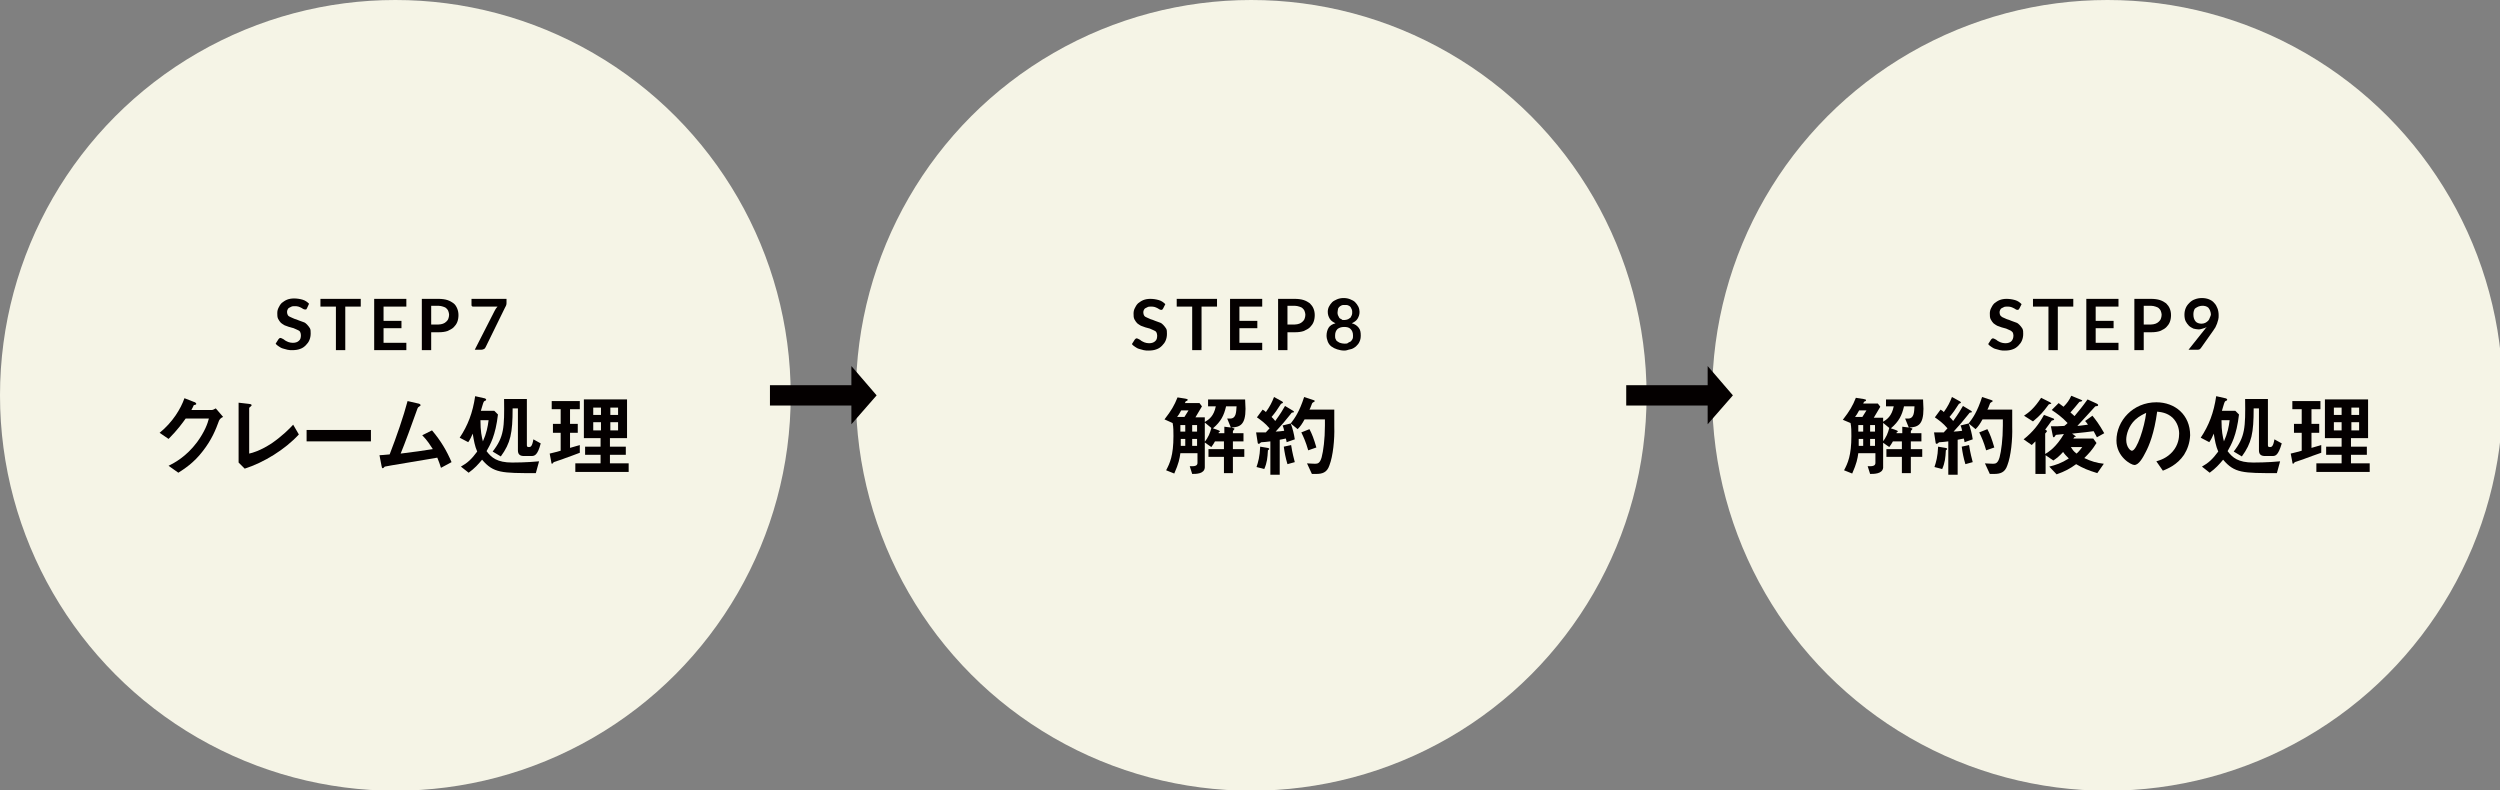 <?xml version="1.0" encoding="utf-8"?>
<!-- Generator: Adobe Illustrator 25.4.1, SVG Export Plug-In . SVG Version: 6.00 Build 0)  -->
<svg version="1.1" id="レイヤー_1" xmlns="http://www.w3.org/2000/svg" xmlns:xlink="http://www.w3.org/1999/xlink" x="0px"
	 y="0px" viewBox="0 0 614 194.1" style="enable-background:new 0 0 614 194.1;" xml:space="preserve">
<rect x="0" y="0" width="614" height="194.1" fill="#808080" stroke="none"/>
<style type="text/css">
	.st0{fill:#F5F4E6;}
	.st1{fill:#040000;}
</style>
<circle class="st0" cx="97.1" cy="97.1" r="97.1"/>
<circle class="st0" cx="307.3" cy="97.1" r="97.1"/>
<circle class="st0" cx="517.6" cy="97.1" r="97.1"/>
<g>
	<path class="st1" d="M53.8,103.3c-0.8,2.2-1.8,4.7-4,7.5c-2.2,2.9-4.6,4.4-6,5.3l-2.4-1.7c1.4-0.7,4.3-2.2,7-5.8
		c1.9-2.6,2.6-4.6,2.9-5.8h-5.7c-0.8,1.1-2,2.8-4.2,5l-2.2-1.5c3.2-2.6,5.2-5.9,6.1-8.5l2.3,0.9c0.1,0,0.6,0.2,0.6,0.5
		c0,0.2-0.2,0.2-0.6,0.3c-0.1,0.3-0.4,0.8-0.6,1.2h5c0.3,0,0.6-0.2,1-0.4l1.8,2.1C54.3,102.6,54,102.9,53.8,103.3z"/>
	<path class="st1" d="M60.1,115.1l-1.5-1.5V98.9l2.6,0.3c0.2,0,0.6,0.1,0.6,0.3c0,0.1,0,0.1-0.2,0.3c-0.3,0.3-0.4,0.3-0.4,0.4v11.2
		c0.9-0.2,2.7-0.7,5.5-2.5c2.6-1.8,4.4-3.6,5.3-4.6l1.4,2.4C70,110.4,64.8,113.6,60.1,115.1z"/>
	<path class="st1" d="M75.3,108.4v-2.8h15.8v2.8H75.3z"/>
	<path class="st1" d="M108.3,114.9c-0.3-1-0.5-1.5-0.9-2.5c-2.1,0.4-12.7,2.1-12.9,2.2c0,0-0.3,0.3-0.3,0.3c0,0-0.1,0.1-0.2,0.1
		c-0.2,0-0.2-0.2-0.3-0.6l-0.5-2.6c0.5,0,1.2-0.1,2.5-0.2c1.7-4.4,3.4-9.3,4.4-13.1l2.6,0.6c0.2,0,0.6,0.2,0.6,0.4
		c0,0.1,0,0.1-0.4,0.4c-0.2,0.1-0.3,0.2-0.5,0.8c-1.2,3.4-3,8.3-4,10.7c3.2-0.4,5.5-0.7,7.9-1.1c-0.6-0.9-1.3-2.1-2.6-3.4l2.4-1.2
		c2.2,2.6,3.6,5,4.8,7.8L108.3,114.9z"/>
	<path class="st1" d="M131.6,116.2c-8.4,0-10.4,0-13.2-3.3c-1,1.2-1.8,2.1-3.3,3.2l-1.9-1.5c1.6-0.9,2.6-1.8,4-3.7
		c-0.6-1.4-0.8-2.6-1.1-4.4c-0.3,0.7-0.6,1.4-1.1,2.1l-2.1-1.1c2-3,3.2-6.1,3.8-10.2l2.2,0.5c0.1,0,0.5,0.1,0.5,0.4
		c0,0.1-0.1,0.2-0.2,0.2c-0.3,0.1-0.3,0.2-0.4,0.3c-0.1,0.1-0.6,1.9-0.7,2.2h3.3l0.9,0.9c-0.6,5.2-1.9,7.4-2.8,9
		c1.2,1.6,2.6,2.8,6.3,2.8c0.4,0,3.5,0,6.6-0.3L131.6,116.2z M118,103.2c0,2.8,0.3,4,0.6,5.2c0.9-2,1.2-3.6,1.4-5.2H118z M130.4,112
		h-1.7c-1,0-1.5-0.4-1.5-1.4v-10.3h-1.3c0,6.1-0.5,8.5-2.9,11.8l-2-1.2c2.8-3.6,2.9-5.9,2.8-12.9h5.6v11.2c0,0.4,0,0.6,0.5,0.6
		c0.4,0,0.8-0.1,1.1-1.9l1.8,1C132,112,131.2,112,130.4,112z"/>
	<path class="st1" d="M138.6,112.6c-0.4,0.2-2.4,0.8-2.6,0.9c0,0-0.3,0.4-0.4,0.4s-0.2-0.1-0.2-0.4l-0.4-2.1c1-0.2,1.9-0.5,2.7-0.7
		v-4.4h-1.9v-2.2h1.9v-3.6h-2.2v-2h6.9v2H140v3.6h1.9v2.2H140v3.7c0.8-0.2,1.3-0.4,2.4-0.7v1.9C141.2,111.7,139.9,112.1,138.6,112.6
		z M141.3,115.9v-2.1h6.2v-2.1h-3.8v-2h3.8v-2.1h-4.1v-9.5H154v9.5h-4.2v2.1h3.9v2h-3.9v2.1h4.6v2.1H141.3z M147.6,100.1h-1.9v1.8
		h1.9V100.1z M147.6,103.7h-1.9v2h1.9V103.7z M151.8,100.1h-1.9v1.8h1.9V100.1z M151.8,103.7h-1.9v2h1.9V103.7z"/>
</g>
<g>
	<path class="st1" d="M75.4,75.7c-0.1,0.1-0.1,0.2-0.2,0.3C75.1,76,75,76,74.9,76c-0.1,0-0.2,0-0.4-0.1s-0.3-0.2-0.5-0.3
		c-0.2-0.1-0.4-0.2-0.7-0.3c-0.3-0.1-0.6-0.1-0.9-0.1c-0.3,0-0.6,0-0.8,0.1c-0.2,0.1-0.4,0.2-0.6,0.3c-0.2,0.1-0.3,0.3-0.4,0.5
		s-0.1,0.4-0.1,0.6c0,0.3,0.1,0.5,0.2,0.7s0.4,0.4,0.7,0.5c0.3,0.1,0.6,0.3,0.9,0.4s0.7,0.2,1.1,0.4c0.4,0.1,0.7,0.3,1.1,0.4
		s0.7,0.4,0.9,0.6c0.3,0.3,0.5,0.6,0.7,0.9s0.2,0.8,0.2,1.3c0,0.6-0.1,1.1-0.3,1.6s-0.5,0.9-0.9,1.3c-0.4,0.4-0.8,0.7-1.4,0.9
		c-0.5,0.2-1.2,0.3-1.9,0.3c-0.4,0-0.8,0-1.2-0.1s-0.8-0.2-1.1-0.3c-0.4-0.1-0.7-0.3-1-0.5c-0.3-0.2-0.6-0.4-0.8-0.7l0.7-1.1
		c0.1-0.1,0.1-0.1,0.2-0.2c0.1-0.1,0.2-0.1,0.3-0.1c0.1,0,0.3,0.1,0.5,0.2c0.2,0.1,0.4,0.2,0.6,0.4c0.2,0.1,0.5,0.3,0.8,0.4
		c0.3,0.1,0.7,0.2,1.1,0.2c0.7,0,1.2-0.2,1.5-0.5c0.4-0.3,0.5-0.8,0.5-1.4c0-0.3-0.1-0.6-0.2-0.8s-0.4-0.4-0.7-0.5
		c-0.3-0.1-0.6-0.3-0.9-0.4s-0.7-0.2-1.1-0.3c-0.4-0.1-0.7-0.3-1.1-0.4c-0.3-0.2-0.7-0.4-0.9-0.6s-0.5-0.6-0.7-1
		c-0.2-0.4-0.2-0.9-0.2-1.4c0-0.5,0.1-0.9,0.3-1.3s0.4-0.8,0.8-1.2c0.4-0.3,0.8-0.6,1.3-0.8c0.5-0.2,1.1-0.3,1.7-0.3
		c0.7,0,1.4,0.1,2.1,0.3s1.2,0.6,1.6,1L75.4,75.7z"/>
	<path class="st1" d="M88.6,73.4v1.9h-3.8V86h-2.3V75.3h-3.8v-1.9H88.6z"/>
	<path class="st1" d="M99.8,73.4v1.9h-5.6v3.5h4.4v1.8h-4.4v3.6h5.6V86h-7.9V73.4H99.8z"/>
	<path class="st1" d="M105.9,81.5V86h-2.3V73.4h4.1c0.8,0,1.6,0.1,2.2,0.3s1.1,0.5,1.5,0.8s0.7,0.8,0.9,1.3c0.2,0.5,0.3,1,0.3,1.6
		c0,0.6-0.1,1.2-0.3,1.7c-0.2,0.5-0.5,0.9-0.9,1.3c-0.4,0.4-0.9,0.6-1.5,0.9c-0.6,0.2-1.3,0.3-2.1,0.3H105.9z M105.9,79.7h1.8
		c0.4,0,0.8-0.1,1.1-0.2s0.6-0.3,0.8-0.5c0.2-0.2,0.4-0.4,0.5-0.7c0.1-0.3,0.2-0.6,0.2-1c0-0.3-0.1-0.6-0.2-0.9
		c-0.1-0.3-0.3-0.5-0.5-0.7c-0.2-0.2-0.5-0.3-0.8-0.4s-0.7-0.2-1.1-0.2h-1.8V79.7z"/>
	<path class="st1" d="M124.4,73.4v0.9c0,0.3,0,0.5-0.1,0.7c-0.1,0.2-0.1,0.3-0.2,0.4l-4.8,9.8c-0.1,0.2-0.2,0.4-0.4,0.5
		s-0.4,0.2-0.7,0.2h-1.6l4.9-9.6c0.2-0.4,0.4-0.7,0.7-1h-6c-0.1,0-0.2,0-0.3-0.1c-0.1-0.1-0.1-0.2-0.1-0.3v-1.5H124.4z"/>
</g>
<g>
	<path class="st1" d="M292.8,116.4l-0.6-1.9c0.3,0,0.5,0,0.7,0c0.5,0,1.2-0.1,1.2-0.8v-2.4h-4.2c-0.2,1.4-0.4,2.5-1.5,5l-2-0.8
		c0.9-1.7,1.8-3.6,1.8-8.4c0-1.1,0-2.2-0.2-3.2L286,103c1.7-2.2,2.4-3.4,3.2-5.4l1.9,0.3c0.4,0.1,0.6,0.1,0.6,0.3s-0.2,0.2-0.3,0.3
		c-0.2,0-0.2,0.1-0.4,0.5h3.6l0.6,0.8l-1.6,2.7h2.3v12.3C295.8,116.4,293.8,116.4,292.8,116.4z M290.1,100.8c-0.4,0.8-0.7,1.2-1,1.6
		h1.8l1-1.6H290.1z M291.1,104.4h-1.2v1.6h1.2V104.4z M291.1,107.8H290v1.7h1.1V107.8z M294,104.4h-1.2v1.6h1.2V104.4z M294,107.8
		h-1.2v1.7h1.2V107.8z M305.9,100.4c0,4-1.4,4.5-3.5,4.6c0.3,0.1,0.8,0.2,0.8,0.3c0,0.1-0.1,0.2-0.2,0.3c-0.1,0.1-0.2,0.2-0.2,0.4
		v0.4h2.6v2h-2.6v1.9h2.8v1.9h-2.8v4h-2.2v-4h-3.8v-1.9h3.8v-1.9h-2.2c-0.3,0.6-0.5,0.8-0.9,1.4l-1.7-1.2c1-1.2,1.4-2.3,1.7-3.5
		l-1.7-1.4c1.2-0.7,2.3-1.5,2.8-3.9h-1.9v-1.7h9.1L305.9,100.4z M301.1,99.9c-0.5,2.1-1.2,3.6-3.2,5.3l0.9,0.3
		c0.3,0.1,0.8,0.3,0.8,0.4c0,0.2-0.1,0.2-0.3,0.3l0,0.2h1.4v-1.6l1.6,0.2l-0.9-2.2c0.3,0,0.6,0,0.7,0c1.5,0,1.5-1.5,1.6-3H301.1z"/>
	<path class="st1" d="M311.4,110.6c-0.1,1.8-0.2,3-0.9,4.6l-1.9-0.5c0.4-1.2,0.8-2.5,0.9-5l1.8,0.3c0.1,0,0.4,0.1,0.4,0.2
		C311.8,110.3,311.7,110.4,311.4,110.6z M316,108.6c0-0.2-0.1-0.5-0.2-0.9c-0.8,0.2-1.1,0.2-1.5,0.3v8.6h-2.3v-8.2
		c-0.8,0.1-1.7,0.2-2,0.2c-0.2,0-0.3,0-0.5,0.2c-0.2,0.2-0.2,0.2-0.4,0.2c-0.1,0-0.2-0.1-0.2-0.2l-0.4-2.6c1,0,1.4,0,2.4,0
		c0.2-0.3,0.6-0.6,0.9-1c-1.1-1.3-2.1-2-3.1-2.7l1.4-1.9c0.4,0.2,0.6,0.4,0.8,0.6c1-1.4,1.5-2.4,2-3.7l2,1.1
		c0.1,0.1,0.2,0.2,0.2,0.2c0,0.1,0,0.1-0.1,0.2c-0.3,0.1-0.4,0.2-0.4,0.2c-1.1,1.7-1.3,2-2.3,3.2c0.4,0.4,0.6,0.6,0.9,1
		c1.3-1.8,1.9-2.8,2.4-3.7l2,1.2c0.1,0.1,0.2,0.2,0.2,0.2c0,0.2-0.2,0.2-0.2,0.2c-0.4,0-0.4,0.1-0.7,0.5c-1.1,1.4-2.3,2.8-3.6,4.2
		c0.7,0,1.2-0.1,2.1-0.2c-0.1-0.4-0.2-0.9-0.4-1.3l2-0.5c0.5,1.3,0.8,2.6,1,3.9L316,108.6z M316.2,114c-0.5-1.7-0.7-2.8-0.9-4.3
		l1.8-0.4c0.3,2,0.7,3.4,0.9,4.2L316.2,114z M326.5,114.3c-0.6,1.8-1.8,2.1-3.3,2.1h-1l-1.2-2.6c0.5,0,1.2,0.1,2,0.1
		c0.7,0,1.2-0.2,1.6-1.6c0.4-1.5,0.8-4.4,0.8-7.8V103h-5c-0.6,1.1-1,1.7-1.7,2.4l-1.7-1.4c1-1.3,2.1-2.8,3.3-6.5l2.4,0.8
		c0.1,0,0.2,0.1,0.2,0.2s-0.1,0.2-0.2,0.2c-0.3,0.2-0.4,0.2-0.5,0.5c-0.3,0.7-0.3,0.9-0.6,1.4h6.1v4.2
		C327.8,107.9,327.4,112,326.5,114.3z M321.3,110.6c-0.6-2.1-1.2-3.4-1.7-4.4l2-0.8c0.6,1.1,1.1,2.4,1.7,4.5L321.3,110.6z"/>
</g>
<g>
	<path class="st1" d="M285.7,75.7c-0.1,0.1-0.1,0.2-0.2,0.3c-0.1,0.1-0.2,0.1-0.3,0.1c-0.1,0-0.2,0-0.4-0.1s-0.3-0.2-0.5-0.3
		c-0.2-0.1-0.4-0.2-0.7-0.3c-0.3-0.1-0.6-0.1-0.9-0.1c-0.3,0-0.6,0-0.8,0.1c-0.2,0.1-0.4,0.2-0.6,0.3c-0.2,0.1-0.3,0.3-0.4,0.5
		s-0.1,0.4-0.1,0.6c0,0.3,0.1,0.5,0.2,0.7s0.4,0.4,0.7,0.5c0.3,0.1,0.6,0.3,0.9,0.4s0.7,0.2,1.1,0.4c0.4,0.1,0.7,0.3,1.1,0.4
		s0.7,0.4,0.9,0.6c0.3,0.3,0.5,0.6,0.7,0.9s0.2,0.8,0.2,1.3c0,0.6-0.1,1.1-0.3,1.6s-0.5,0.9-0.9,1.3c-0.4,0.4-0.8,0.7-1.4,0.9
		c-0.5,0.2-1.2,0.3-1.9,0.3c-0.4,0-0.8,0-1.2-0.1s-0.8-0.2-1.1-0.3c-0.4-0.1-0.7-0.3-1-0.5c-0.3-0.2-0.6-0.4-0.8-0.7l0.7-1.1
		c0.1-0.1,0.1-0.1,0.2-0.2c0.1-0.1,0.2-0.1,0.3-0.1c0.1,0,0.3,0.1,0.5,0.2c0.2,0.1,0.4,0.2,0.6,0.4c0.2,0.1,0.5,0.3,0.8,0.4
		c0.3,0.1,0.7,0.2,1.1,0.2c0.7,0,1.2-0.2,1.5-0.5c0.4-0.3,0.5-0.8,0.5-1.4c0-0.3-0.1-0.6-0.2-0.8s-0.4-0.4-0.7-0.5
		c-0.3-0.1-0.6-0.3-0.9-0.4s-0.7-0.2-1.1-0.3c-0.4-0.1-0.7-0.3-1.1-0.4c-0.3-0.2-0.7-0.4-0.9-0.6s-0.5-0.6-0.7-1
		c-0.2-0.4-0.2-0.9-0.2-1.4c0-0.5,0.1-0.9,0.3-1.3s0.4-0.8,0.8-1.2c0.4-0.3,0.8-0.6,1.3-0.8c0.5-0.2,1.1-0.3,1.7-0.3
		c0.7,0,1.4,0.1,2.1,0.3s1.2,0.6,1.6,1L285.7,75.7z"/>
	<path class="st1" d="M298.9,73.4v1.9h-3.8V86h-2.3V75.3H289v-1.9H298.9z"/>
	<path class="st1" d="M310,73.4v1.9h-5.6v3.5h4.4v1.8h-4.4v3.6h5.6V86h-7.9V73.4H310z"/>
	<path class="st1" d="M316.2,81.5V86h-2.3V73.4h4.1c0.8,0,1.6,0.1,2.2,0.3s1.1,0.5,1.5,0.8c0.4,0.4,0.7,0.8,0.9,1.3
		c0.2,0.5,0.3,1,0.3,1.6c0,0.6-0.1,1.2-0.3,1.7c-0.2,0.5-0.5,0.9-0.9,1.3c-0.4,0.4-0.9,0.6-1.5,0.9c-0.6,0.2-1.3,0.3-2.1,0.3H316.2z
		 M316.2,79.7h1.8c0.4,0,0.8-0.1,1.1-0.2c0.3-0.1,0.6-0.3,0.8-0.5c0.2-0.2,0.4-0.4,0.5-0.7c0.1-0.3,0.2-0.6,0.2-1
		c0-0.3-0.1-0.6-0.2-0.9s-0.3-0.5-0.5-0.7c-0.2-0.2-0.5-0.3-0.8-0.4c-0.3-0.1-0.7-0.2-1.1-0.2h-1.8V79.7z"/>
	<path class="st1" d="M330.2,86.1c-0.6,0-1.2-0.1-1.8-0.3s-1-0.4-1.4-0.7c-0.4-0.3-0.7-0.7-0.9-1.2s-0.3-1-0.3-1.5
		c0-0.7,0.2-1.4,0.5-1.9s0.9-0.9,1.7-1.1c-0.6-0.3-1.1-0.6-1.4-1.1c-0.3-0.5-0.5-1-0.5-1.7c0-0.5,0.1-0.9,0.3-1.3
		c0.2-0.4,0.5-0.8,0.8-1.1c0.3-0.3,0.8-0.5,1.2-0.7c0.5-0.2,1-0.3,1.6-0.3c0.6,0,1.1,0.1,1.6,0.3c0.5,0.2,0.9,0.4,1.2,0.7
		c0.3,0.3,0.6,0.7,0.8,1.1c0.2,0.4,0.3,0.9,0.3,1.3c0,0.7-0.2,1.2-0.5,1.7c-0.3,0.5-0.8,0.8-1.4,1.1c0.8,0.2,1.3,0.6,1.7,1.1
		c0.4,0.5,0.5,1.1,0.5,1.9c0,0.6-0.1,1.1-0.3,1.5c-0.2,0.5-0.5,0.8-0.9,1.2c-0.4,0.3-0.8,0.6-1.4,0.7S330.8,86.1,330.2,86.1z
		 M330.2,84.4c0.4,0,0.7,0,0.9-0.2s0.5-0.2,0.7-0.4s0.3-0.4,0.4-0.6s0.1-0.5,0.1-0.8c0-0.7-0.2-1.2-0.6-1.6
		c-0.4-0.4-0.9-0.5-1.6-0.5c-0.7,0-1.2,0.2-1.6,0.5c-0.4,0.4-0.6,0.9-0.6,1.6c0,0.3,0,0.6,0.1,0.8s0.2,0.5,0.4,0.6s0.4,0.3,0.7,0.4
		S329.8,84.4,330.2,84.4z M330.2,78.6c0.3,0,0.6-0.1,0.9-0.2c0.2-0.1,0.4-0.3,0.6-0.4c0.1-0.2,0.2-0.4,0.3-0.6
		c0.1-0.2,0.1-0.5,0.1-0.7c0-0.2,0-0.5-0.1-0.7s-0.2-0.4-0.3-0.6c-0.2-0.2-0.3-0.3-0.6-0.4c-0.2-0.1-0.5-0.1-0.8-0.1
		c-0.3,0-0.6,0-0.8,0.1s-0.4,0.2-0.6,0.4s-0.3,0.4-0.3,0.6s-0.1,0.4-0.1,0.7c0,0.2,0,0.5,0.1,0.7c0.1,0.2,0.2,0.4,0.3,0.6
		c0.1,0.2,0.3,0.3,0.6,0.4C329.5,78.6,329.8,78.6,330.2,78.6z"/>
</g>
<g>
	<path class="st1" d="M459.3,116.4l-0.6-1.9c0.3,0,0.5,0,0.7,0c0.5,0,1.2-0.1,1.2-0.8v-2.4h-4.2c-0.2,1.4-0.4,2.5-1.5,5l-2-0.8
		c0.9-1.7,1.8-3.6,1.8-8.4c0-1.1,0-2.2-0.2-3.2l-1.9-0.8c1.7-2.2,2.4-3.4,3.2-5.4l1.9,0.3c0.4,0.1,0.6,0.1,0.6,0.3s-0.2,0.2-0.3,0.3
		c-0.2,0-0.2,0.1-0.4,0.5h3.6l0.6,0.8l-1.6,2.7h2.3v12.3C462.3,116.4,460.3,116.4,459.3,116.4z M456.6,100.8c-0.4,0.8-0.7,1.2-1,1.6
		h1.8l1-1.6H456.6z M457.6,104.4h-1.2v1.6h1.2V104.4z M457.6,107.8h-1.1v1.7h1.1V107.8z M460.5,104.4h-1.2v1.6h1.2V104.4z
		 M460.5,107.8h-1.2v1.7h1.2V107.8z M472.4,100.4c0,4-1.4,4.5-3.5,4.6c0.3,0.1,0.8,0.2,0.8,0.3c0,0.1-0.1,0.2-0.2,0.3
		c-0.1,0.1-0.2,0.2-0.2,0.4v0.4h2.6v2h-2.6v1.9h2.8v1.9h-2.8v4h-2.2v-4h-3.8v-1.9h3.8v-1.9h-2.2c-0.3,0.6-0.5,0.8-0.9,1.4l-1.7-1.2
		c1-1.2,1.4-2.3,1.7-3.5l-1.7-1.4c1.2-0.7,2.3-1.5,2.8-3.9h-1.9v-1.7h9.1L472.4,100.4z M467.6,99.9c-0.5,2.1-1.2,3.6-3.2,5.3
		l0.9,0.3c0.3,0.1,0.8,0.3,0.8,0.4c0,0.2-0.1,0.2-0.3,0.3l0,0.2h1.4v-1.6l1.6,0.2l-0.9-2.2c0.3,0,0.6,0,0.7,0c1.5,0,1.5-1.5,1.6-3
		H467.6z"/>
	<path class="st1" d="M477.9,110.6c-0.1,1.8-0.2,3-0.9,4.6l-1.9-0.5c0.4-1.2,0.8-2.5,0.9-5l1.8,0.3c0.1,0,0.4,0.1,0.4,0.2
		C478.3,110.3,478.2,110.4,477.9,110.6z M482.5,108.6c0-0.2-0.1-0.5-0.2-0.9c-0.8,0.2-1.1,0.2-1.5,0.3v8.6h-2.3v-8.2
		c-0.8,0.1-1.7,0.2-2,0.2c-0.2,0-0.3,0-0.5,0.2c-0.2,0.2-0.2,0.2-0.4,0.2c-0.1,0-0.2-0.1-0.2-0.2l-0.4-2.6c1,0,1.4,0,2.4,0
		c0.2-0.3,0.6-0.6,0.9-1c-1.1-1.3-2.1-2-3.1-2.7l1.4-1.9c0.4,0.2,0.6,0.4,0.8,0.6c1-1.4,1.5-2.4,2-3.7l2,1.1
		c0.1,0.1,0.2,0.2,0.2,0.2c0,0.1,0,0.1-0.1,0.2c-0.3,0.1-0.4,0.2-0.4,0.2c-1.1,1.7-1.3,2-2.3,3.2c0.4,0.4,0.6,0.6,0.9,1
		c1.3-1.8,1.9-2.8,2.4-3.7l2,1.2c0.1,0.1,0.2,0.2,0.2,0.2c0,0.2-0.2,0.2-0.2,0.2c-0.4,0-0.4,0.1-0.7,0.5c-1.1,1.4-2.3,2.8-3.6,4.2
		c0.7,0,1.2-0.1,2.1-0.2c-0.1-0.4-0.2-0.9-0.4-1.3l2-0.5c0.5,1.3,0.8,2.6,1,3.9L482.5,108.6z M482.7,114c-0.5-1.7-0.7-2.8-0.9-4.3
		l1.8-0.4c0.3,2,0.7,3.4,0.9,4.2L482.7,114z M493,114.3c-0.6,1.8-1.8,2.1-3.3,2.1h-1l-1.2-2.6c0.5,0,1.2,0.1,2,0.1
		c0.7,0,1.2-0.2,1.6-1.6c0.4-1.5,0.8-4.4,0.8-7.8V103h-5c-0.6,1.1-1,1.7-1.7,2.4l-1.7-1.4c1-1.3,2.1-2.8,3.3-6.5l2.4,0.8
		c0.1,0,0.2,0.1,0.2,0.2s-0.1,0.2-0.2,0.2c-0.3,0.2-0.4,0.2-0.5,0.5c-0.3,0.7-0.3,0.9-0.6,1.4h6.1v4.2
		C494.3,107.9,493.9,112,493,114.3z M487.8,110.6c-0.6-2.1-1.2-3.4-1.7-4.4l2-0.8c0.6,1.1,1.1,2.4,1.7,4.5L487.8,110.6z"/>
	<path class="st1" d="M515,107.4c-0.2-0.4-0.3-0.6-0.8-1.5c-1.6,0.2-2.2,0.3-5.3,0.6l0.7,0.5c0.1,0.1,0.2,0.1,0.2,0.2
		s-0.1,0.1-0.3,0.1c-0.1,0.1-0.2,0.3-0.3,0.4h4.9l0.8,1.1c-1.1,1.8-2,2.7-3,3.7c1.7,0.8,3,1.2,4.8,1.4l-1.6,2.3
		c-2.3-0.7-3.5-1.2-5.2-2.2c-1.5,1.1-2.8,1.8-4.8,2.5l-1.8-1.9c1.6-0.4,2.9-0.8,4.8-2c-0.6-0.6-1-1-1.4-1.6c-0.9,1-1.5,1.5-2.4,2.1
		l-1.9-1.3v4.6h-2.5v-8c-0.2,0.2-0.5,0.5-0.9,0.9l-2-1.4c2.4-1.9,3.8-3.8,5-6l2.1,0.8c0.2,0.1,0.4,0.1,0.4,0.3
		c0,0.2-0.3,0.2-0.6,0.3c-0.5,0.7-0.9,1.3-1.6,2.2l0.3,0.2c0.1,0,0.1,0.2,0.1,0.2c0,0.1,0,0.2-0.1,0.2c0,0.1-0.3,0.3-0.3,0.4v5
		c1-0.6,2.7-1.7,4.6-4.9c-0.3,0-1.6,0.2-1.9,0.2c-0.1,0-0.2,0.1-0.2,0.2c-0.2,0.3-0.3,0.4-0.4,0.4c-0.1,0-0.2-0.1-0.2-0.2l-0.5-2.5
		c1.4,0,2,0,3.3-0.1c0.3-0.2,0.6-0.5,0.8-0.7c-1.4-1.5-2.7-2.4-3.9-3.2l1.7-1.7c0.4,0.3,0.8,0.6,1.2,0.9c0.9-0.9,1.4-1.6,1.9-2.7
		l2.2,0.9c0.2,0.1,0.5,0.2,0.5,0.3c0,0.2-0.4,0.2-0.7,0.3c-0.8,1-1.5,1.8-2.2,2.6c0.2,0.2,0.5,0.4,1,0.9c1-1.2,2-2.4,3.2-4.1l2.2,1
		c0.2,0.1,0.4,0.2,0.4,0.4c0,0.3-0.3,0.2-0.7,0.3c-1.5,1.6-2.5,2.8-4.4,4.8c0.6,0,1.6-0.2,2.6-0.3c-0.2-0.3-0.4-0.6-0.7-0.9l1.8-1.3
		c0.8,1,1.6,2,2.9,4.3L515,107.4z M503.2,99.3c-1.5,2-2,2.6-3.9,4.2l-2.2-1.4c1.2-0.8,2.5-1.8,4.2-4.4l2.2,1.1
		c0.1,0.1,0.3,0.2,0.3,0.3C503.8,99.2,503.5,99.2,503.2,99.3z M508.6,109.8c0.4,0.6,0.6,1,1.4,1.6c0.7-0.6,1-1.1,1.4-1.6H508.6z"/>
	<path class="st1" d="M536.4,111.7c-1.7,2.5-4,3.4-5.2,3.9l-1.6-2.3c1-0.3,2.6-0.8,4-2.4c1.4-1.6,1.6-3.4,1.6-4.4
		c0-1.2-0.4-2.7-1.6-3.9c-1.4-1.3-3-1.4-3.8-1.5c-0.7,5.3-2,8.4-2.8,9.9c-0.7,1.4-1.7,3.2-2.8,3.2c-0.8,0-4.4-2-4.4-6
		c0-4.9,4.1-9.4,9.8-9.4c4.6,0,8.3,3.1,8.3,8.1C537.8,108.9,537.2,110.4,536.4,111.7z M524.4,103.1c-1.6,1.5-2.2,3.6-2.2,4.9
		c0,1.8,1,2.7,1.4,2.7c1.2,0,3.1-5.8,3.5-9.3C526.5,101.7,525.5,102.1,524.4,103.1z"/>
	<path class="st1" d="M559.2,116.2c-8.4,0-10.4,0-13.2-3.3c-1,1.2-1.8,2.1-3.3,3.2l-1.9-1.5c1.6-0.9,2.6-1.8,4-3.7
		c-0.6-1.4-0.8-2.6-1.1-4.4c-0.3,0.7-0.6,1.4-1.1,2.1l-2.1-1.1c2-3,3.2-6.1,3.8-10.2l2.2,0.5c0.1,0,0.5,0.1,0.5,0.4
		c0,0.1-0.1,0.2-0.2,0.2c-0.3,0.1-0.3,0.2-0.4,0.3c-0.1,0.1-0.6,1.9-0.7,2.2h3.3l0.9,0.9c-0.6,5.2-1.9,7.4-2.8,9
		c1.2,1.6,2.6,2.8,6.3,2.8c0.4,0,3.5,0,6.6-0.3L559.2,116.2z M545.6,103.2c0,2.8,0.3,4,0.6,5.2c0.9-2,1.2-3.6,1.4-5.2H545.6z
		 M558,112h-1.7c-1,0-1.5-0.4-1.5-1.4v-10.3h-1.3c0,6.1-0.5,8.5-2.9,11.8l-2-1.2c2.8-3.6,2.9-5.9,2.8-12.9h5.6v11.2
		c0,0.4,0,0.6,0.5,0.6c0.4,0,0.8-0.1,1.1-1.9l1.8,1C559.5,112,558.8,112,558,112z"/>
	<path class="st1" d="M566.2,112.6c-0.4,0.2-2.4,0.8-2.6,0.9c0,0-0.3,0.4-0.4,0.4s-0.2-0.1-0.2-0.4l-0.4-2.1c1-0.2,1.9-0.5,2.7-0.7
		v-4.4h-1.9v-2.2h1.9v-3.6H563v-2h6.9v2h-2.2v3.6h1.9v2.2h-1.9v3.7c0.8-0.2,1.3-0.4,2.4-0.7v1.9
		C568.7,111.7,567.5,112.1,566.2,112.6z M568.9,115.9v-2.1h6.2v-2.1h-3.8v-2h3.8v-2.1H571v-9.5h10.6v9.5h-4.2v2.1h3.9v2h-3.9v2.1
		h4.6v2.1H568.9z M575.1,100.1h-1.9v1.8h1.9V100.1z M575.1,103.7h-1.9v2h1.9V103.7z M579.4,100.1h-1.9v1.8h1.9V100.1z M579.4,103.7
		h-1.9v2h1.9V103.7z"/>
</g>
<g>
	<path class="st1" d="M496,75.7c-0.1,0.1-0.1,0.2-0.2,0.3c-0.1,0.1-0.2,0.1-0.3,0.1s-0.2,0-0.4-0.1c-0.1-0.1-0.3-0.2-0.5-0.3
		c-0.2-0.1-0.4-0.2-0.7-0.3s-0.6-0.1-0.9-0.1c-0.3,0-0.6,0-0.8,0.1c-0.2,0.1-0.4,0.2-0.6,0.3c-0.2,0.1-0.3,0.3-0.4,0.5
		c-0.1,0.2-0.1,0.4-0.1,0.6c0,0.3,0.1,0.5,0.2,0.7c0.2,0.2,0.4,0.4,0.7,0.5c0.3,0.1,0.6,0.3,0.9,0.4s0.7,0.2,1.1,0.4
		c0.4,0.1,0.7,0.3,1.1,0.4s0.7,0.4,0.9,0.6c0.3,0.3,0.5,0.6,0.7,0.9c0.2,0.4,0.2,0.8,0.2,1.3c0,0.6-0.1,1.1-0.3,1.6
		s-0.5,0.9-0.9,1.3c-0.4,0.4-0.8,0.7-1.4,0.9c-0.5,0.2-1.2,0.3-1.9,0.3c-0.4,0-0.8,0-1.2-0.1s-0.8-0.2-1.1-0.3
		c-0.4-0.1-0.7-0.3-1-0.5c-0.3-0.2-0.6-0.4-0.8-0.7l0.7-1.1c0.1-0.1,0.1-0.1,0.2-0.2c0.1-0.1,0.2-0.1,0.3-0.1c0.1,0,0.3,0.1,0.5,0.2
		c0.2,0.1,0.4,0.2,0.6,0.4c0.2,0.1,0.5,0.3,0.8,0.4c0.3,0.1,0.7,0.2,1.1,0.2c0.7,0,1.2-0.2,1.5-0.5s0.5-0.8,0.5-1.4
		c0-0.3-0.1-0.6-0.2-0.8c-0.2-0.2-0.4-0.4-0.7-0.5c-0.3-0.1-0.6-0.3-0.9-0.4s-0.7-0.2-1.1-0.3c-0.4-0.1-0.7-0.3-1.1-0.4
		c-0.3-0.2-0.7-0.4-0.9-0.6s-0.5-0.6-0.7-1c-0.2-0.4-0.2-0.9-0.2-1.4c0-0.5,0.1-0.9,0.3-1.3s0.4-0.8,0.8-1.2
		c0.4-0.3,0.8-0.6,1.3-0.8c0.5-0.2,1.1-0.3,1.7-0.3c0.7,0,1.4,0.1,2.1,0.3s1.2,0.6,1.6,1L496,75.7z"/>
	<path class="st1" d="M509.2,73.4v1.9h-3.8V86h-2.3V75.3h-3.8v-1.9H509.2z"/>
	<path class="st1" d="M520.3,73.4v1.9h-5.6v3.5h4.4v1.8h-4.4v3.6h5.6V86h-7.9V73.4H520.3z"/>
	<path class="st1" d="M526.5,81.5V86h-2.3V73.4h4.1c0.8,0,1.6,0.1,2.2,0.3s1.1,0.5,1.5,0.8c0.4,0.4,0.7,0.8,0.9,1.3
		c0.2,0.5,0.3,1,0.3,1.6c0,0.6-0.1,1.2-0.3,1.7c-0.2,0.5-0.5,0.9-0.9,1.3c-0.4,0.4-0.9,0.6-1.5,0.9c-0.6,0.2-1.3,0.3-2.1,0.3H526.5z
		 M526.5,79.7h1.8c0.4,0,0.8-0.1,1.1-0.2c0.3-0.1,0.6-0.3,0.8-0.5c0.2-0.2,0.4-0.4,0.5-0.7c0.1-0.3,0.2-0.6,0.2-1
		c0-0.3-0.1-0.6-0.2-0.9c-0.1-0.3-0.3-0.5-0.5-0.7c-0.2-0.2-0.5-0.3-0.8-0.4c-0.3-0.1-0.7-0.2-1.1-0.2h-1.8V79.7z"/>
	<path class="st1" d="M540,80.9c-0.4,0-0.9-0.1-1.3-0.2c-0.4-0.2-0.8-0.4-1.1-0.7c-0.3-0.3-0.6-0.7-0.8-1.1c-0.2-0.4-0.3-1-0.3-1.6
		c0-0.6,0.1-1.1,0.3-1.6c0.2-0.5,0.5-0.9,0.9-1.3c0.4-0.4,0.8-0.7,1.4-0.9c0.5-0.2,1.1-0.3,1.7-0.3c0.6,0,1.2,0.1,1.7,0.3
		c0.5,0.2,1,0.5,1.3,0.9c0.4,0.4,0.6,0.8,0.8,1.3s0.3,1.1,0.3,1.7c0,0.4,0,0.8-0.1,1.1s-0.2,0.7-0.3,1c-0.1,0.3-0.3,0.6-0.4,0.9
		c-0.2,0.3-0.4,0.6-0.6,0.9l-2.9,4.1c-0.1,0.1-0.2,0.3-0.4,0.4c-0.2,0.1-0.4,0.1-0.7,0.1h-2l3.9-4.9c0.1-0.1,0.2-0.2,0.3-0.4
		c0.1-0.1,0.2-0.2,0.3-0.3c-0.3,0.2-0.6,0.3-1,0.4S540.4,80.9,540,80.9z M543,77.2c0-0.3-0.1-0.6-0.2-0.9c-0.1-0.3-0.3-0.5-0.4-0.7
		c-0.2-0.2-0.4-0.3-0.7-0.4s-0.6-0.1-0.9-0.1c-0.3,0-0.6,0.1-0.9,0.2s-0.5,0.3-0.7,0.4s-0.3,0.4-0.4,0.7s-0.1,0.6-0.1,0.9
		c0,0.7,0.2,1.2,0.5,1.6s0.9,0.6,1.5,0.6c0.3,0,0.7-0.1,0.9-0.2s0.5-0.3,0.7-0.5s0.3-0.4,0.4-0.7S543,77.5,543,77.2z"/>
</g>
<polygon class="st1" points="215.3,97.1 209.1,89.9 209.1,94.6 189.1,94.6 189.1,99.6 209.1,99.6 209.1,104.2 "/>
<polygon class="st1" points="425.6,97.1 419.4,89.9 419.4,94.6 399.4,94.6 399.4,99.6 419.4,99.6 419.4,104.2 "/>
</svg>
